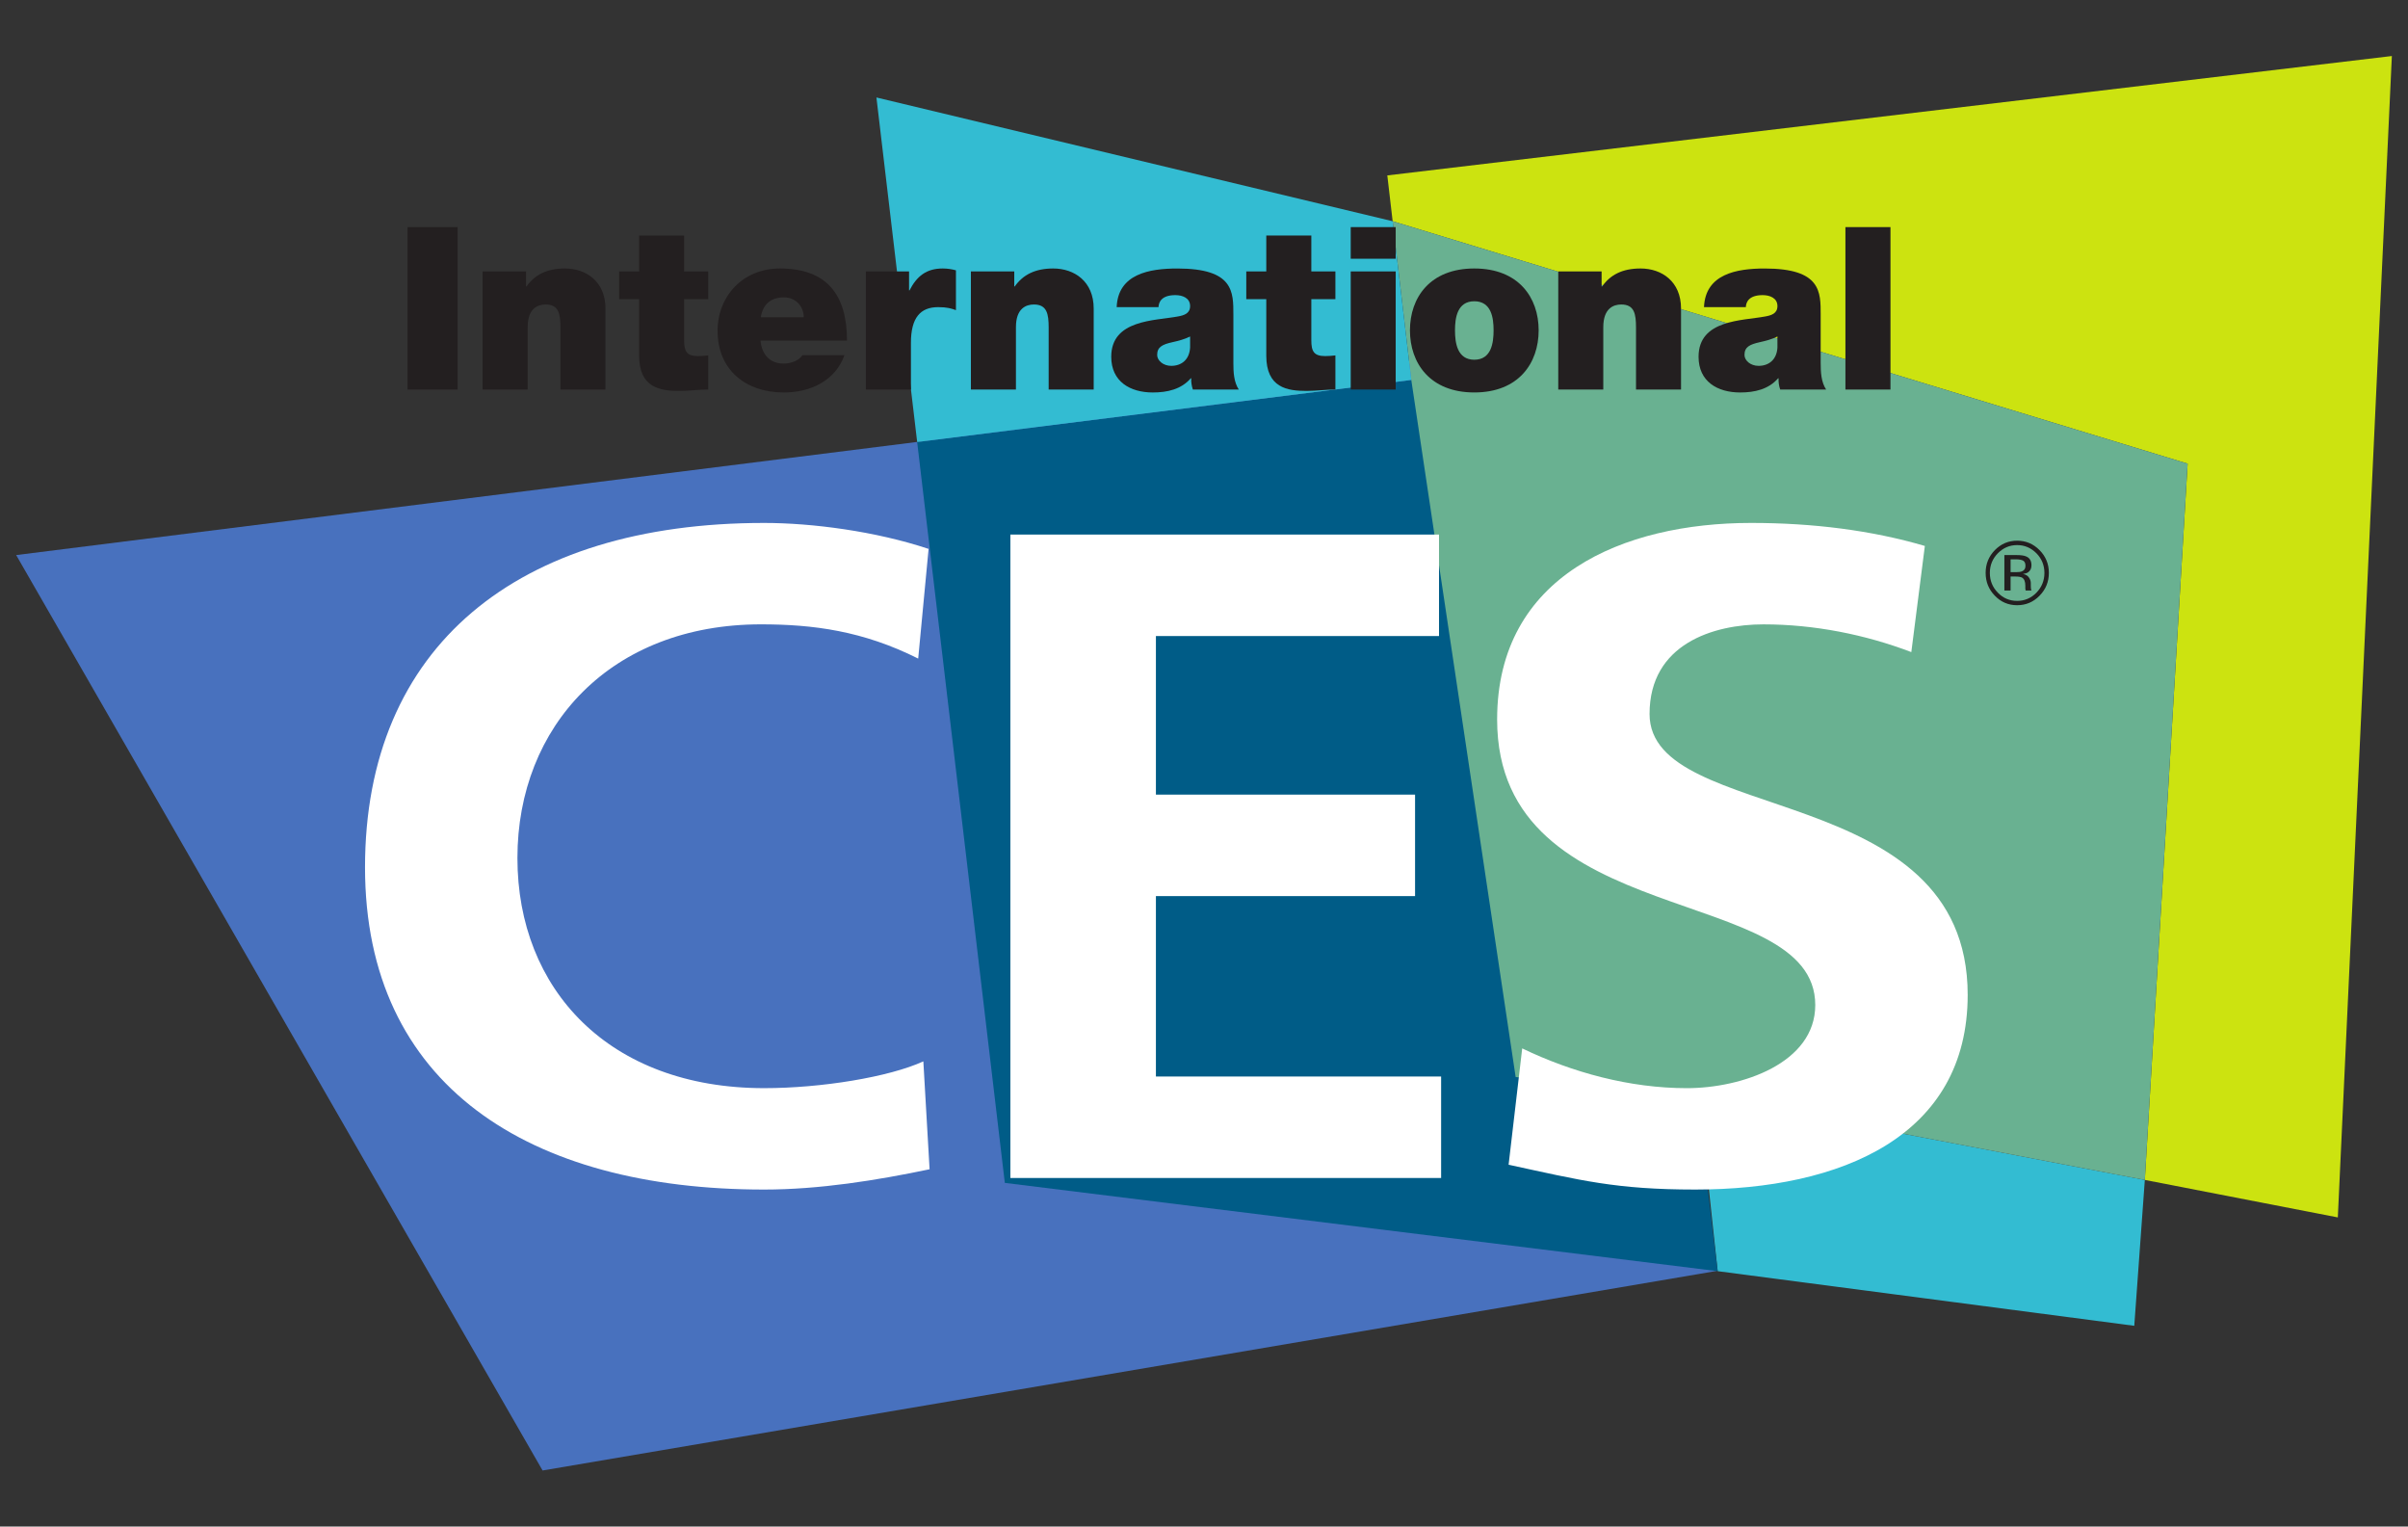 <?xml version="1.0" encoding="UTF-8" standalone="no"?>
<!-- Created with Inkscape (http://www.inkscape.org/) -->

<svg
   xmlns:svg="http://www.w3.org/2000/svg"
   xmlns="http://www.w3.org/2000/svg"
   version="1.1"
   width="173.146"
   height="109.74"
   id="svg2"
   xml:space="preserve"><rect width="100%" height="100%" fill="#333333" stroke="none"/><defs
     id="defs6"><clipPath
       id="clipPath28"><path
         d="M 0,0 612,0 612,792 0,792 0,0 z"
         id="path30" /></clipPath><clipPath
       id="clipPath356"><path
         d="M 0,0 612,0 612,792 0,792 0,0 z"
         id="path358" /></clipPath><clipPath
       id="clipPath452"><path
         d="m 36,568.5 193.5,0 0,144 -193.5,0 0,-144 z"
         id="path454" /></clipPath><clipPath
       id="clipPath464"><path
         d="m 49.687,568.5 166.126,0 0,144 -166.126,0 0,-144 z"
         id="path466" /></clipPath><clipPath
       id="clipPath476"><path
         d="m 36,568.5 193.5,0 0,144 -193.5,0 0,-144 z"
         id="path478" /></clipPath><clipPath
       id="clipPath830"><path
         d="M 0,0 612,0 612,792 0,792 0,0 z"
         id="path832" /></clipPath></defs><g
     transform="matrix(1.25,0,0,-1.25,-73.776,894.286)"
     id="g12"><g
       transform="translate(-1.461,-0.293)"
       id="g4053"><g
         transform="translate(159.29,642.615)"
         id="g728"><path
           d="M 0,0 23.963,-3.142 24.57,5.248 -1.091,10.155 0,0 z"
           id="path730"
           style="fill:#33bcd2;fill-opacity:1;fill-rule:nonzero;stroke:none" /></g><g
         transform="translate(61.412,683.799)"
         id="g732"><path
           d="M 0,0 51.825,6.506 81.336,11.357 97.696,-40.342 97.812,-41.172 30.281,-52.647 0,0 z"
           id="path734"
           style="fill:#4871be;fill-opacity:1;fill-rule:nonzero;stroke:none" /></g><g
         transform="translate(153.241,695.326)"
         id="g736"><path
           d="m 0,0 -11.577,-1.455 -28.424,-3.57 5.043,-42.608 41.006,-5.078 -1.31,10.894 L 0,0 z"
           id="path738"
           style="fill:#005c87;fill-opacity:1;fill-rule:nonzero;stroke:none" /></g><g
         transform="translate(198.07,712.5)"
         id="g740"><path
           d="m 0,0 -57.785,-6.866 0.307,-2.635 45.731,-13.942 -2.463,-41.194 11.102,-2.156 L 0,0 z"
           id="path742"
           style="fill:#cce310;fill-opacity:1;fill-rule:nonzero;stroke:none" /></g><g
         transform="translate(140.592,702.999)"
         id="g744"><path
           d="m 0,0 1.072,-9.128 6.004,-40.093 10.465,-0.996 25.727,-4.92 2.463,41.195 L 0,0 z"
           id="path746"
           style="fill:#69b191;fill-opacity:1;fill-rule:nonzero;stroke:none" /></g><g
         transform="translate(113.955,648.476)"
         id="g748"><path
           d="m 0,0 c -3.052,-0.639 -6.342,-1.167 -9.519,-1.167 -13.533,0 -22.957,5.993 -22.957,18.529 0,12.7 8.767,19.809 22.957,19.809 2.756,0 6.408,-0.476 9.462,-1.493 L -0.655,29.37 c -3.175,1.595 -6.05,1.969 -9.044,1.969 -8.623,0 -14.01,-5.845 -14.01,-13.441 0,-7.549 5.268,-13.233 14.19,-13.233 3.294,0 7.184,0.637 9.16,1.54 L 0,0"
           id="path750"
           style="fill:#ffffff;fill-opacity:1;fill-rule:nonzero;stroke:none" /></g><g
         transform="translate(118.602,684.98)"
         id="g752"><path
           d="m 0,0 24.657,0 0,-5.836 -16.285,0 0,-9.123 14.907,0 0,-5.833 -14.907,0 0,-10.377 16.406,0 0,-5.836 L 0,-37.005 0,0 z"
           id="path754"
           style="fill:#ffffff;fill-opacity:1;fill-rule:nonzero;stroke:none" /></g><g
         transform="translate(170.428,678.219)"
         id="g756"><path
           d="m 0,0 c -2.645,1.008 -5.588,1.595 -8.505,1.595 -2.862,0 -6.553,-1.116 -6.553,-5.155 0,-6.425 18.3,-3.72 18.3,-16.153 0,-8.123 -7.261,-11.197 -15.677,-11.197 -4.544,0 -6.586,0.528 -10.731,1.428 l 0.782,6.69 c 2.878,-1.385 6.183,-2.287 9.469,-2.287 3.159,0 7.389,1.436 7.389,4.782 0,7.066 -18.3,4.145 -18.3,16.421 0,8.279 7.268,11.304 14.606,11.304 3.573,0 6.936,-0.425 9.998,-1.324 L 0,0"
           id="path758"
           style="fill:#ffffff;fill-opacity:1;fill-rule:nonzero;stroke:none" /></g><g
         transform="translate(175.781,683.799)"
         id="g760"><path
           d="m 0,0 0,-2.038 0.357,0 0,0.804 0.275,0 c 0.186,0 0.316,-0.023 0.389,-0.064 0.125,-0.077 0.184,-0.233 0.184,-0.469 l 0,-0.163 0.014,-0.086 0.006,-0.022 0.333,0 -0.013,0.028 -0.02,0.106 -0.006,0.15 0,0.146 c 0,0.106 -0.032,0.211 -0.109,0.319 -0.07,0.105 -0.185,0.176 -0.341,0.199 0.125,0.022 0.226,0.053 0.294,0.098 0.124,0.086 0.195,0.217 0.195,0.402 0,0.259 -0.103,0.43 -0.31,0.513 C 1.133,-0.025 0.948,0 0.699,0 L 0,0 m 1.213,-0.619 c 0,-0.16 -0.067,-0.265 -0.205,-0.318 C 0.931,-0.97 0.824,-0.982 0.677,-0.982 l -0.32,0 0,0.737 0.3,0 c 0.195,0 0.338,-0.026 0.425,-0.077 0.089,-0.051 0.131,-0.15 0.131,-0.297 m 1.346,-0.402 c 0,0.508 -0.179,0.944 -0.536,1.305 -0.355,0.361 -0.785,0.543 -1.289,0.543 -0.501,0 -0.928,-0.182 -1.282,-0.543 -0.352,-0.361 -0.53,-0.797 -0.53,-1.305 0,-0.52 0.178,-0.957 0.53,-1.317 0.35,-0.364 0.778,-0.546 1.282,-0.546 0.504,0 0.934,0.182 1.289,0.546 0.357,0.363 0.536,0.8 0.536,1.317 M 0.731,0.574 c 0.437,0 0.801,-0.159 1.113,-0.471 0.303,-0.31 0.459,-0.687 0.459,-1.13 0,-0.443 -0.156,-0.823 -0.459,-1.136 -0.306,-0.313 -0.676,-0.472 -1.113,-0.472 -0.431,0 -0.807,0.159 -1.107,0.472 -0.307,0.313 -0.46,0.693 -0.46,1.136 0,0.443 0.156,0.82 0.46,1.13 0.309,0.312 0.676,0.471 1.107,0.471"
           id="path762"
           style="fill:#231f20;fill-opacity:1;fill-rule:nonzero;stroke:none" /></g><g
         transform="translate(140.592,702.999)"
         id="g724"><path
           d="m 0,0 -29.695,7.117 2.344,-19.815 28.423,3.57 L 0,0 z"
           id="path726"
           style="fill:#33bcd2;fill-opacity:1;fill-rule:nonzero;stroke:none" /></g><g
         transform="translate(-34.705,-1.78)"
         id="g4003"><path
           d="m 121.512,704.441 -2.88,0 0,-9.342 2.88,0 0,9.342 z"
           id="path764"
           style="fill:#231f20;fill-opacity:1;fill-rule:nonzero;stroke:none" /><g
           transform="translate(122.948,701.892)"
           id="g766"><path
             d="m 0,0 2.5,0 0,-0.864 0.025,0 c 0.485,0.679 1.179,1.033 2.211,1.033 1.217,0 2.331,-0.747 2.331,-2.303 l 0,-4.658 -2.59,0 0,3.56 c 0,0.785 -0.093,1.33 -0.851,1.33 -0.447,0 -1.034,-0.219 -1.034,-1.304 l 0,-3.586 L 0,-6.792 0,0"
             id="path768"
             style="fill:#231f20;fill-opacity:1;fill-rule:nonzero;stroke:none" /></g><g
           transform="translate(134.54,701.892)"
           id="g770"><path
             d="m 0,0 1.388,0 0,-1.595 -1.388,0 0,-2.367 c 0,-0.632 0.144,-0.907 0.8,-0.907 0.199,0 0.393,0.016 0.588,0.039 l 0,-1.962 c -0.523,0 -1.111,-0.08 -1.661,-0.08 -1.099,0 -2.315,0.172 -2.315,2.029 l 0,3.248 -1.151,0 0,1.595 1.151,0 0,2.065 L 0,2.065 0,0"
             id="path772"
             style="fill:#231f20;fill-opacity:1;fill-rule:nonzero;stroke:none" /></g><g
           transform="translate(141.421,699.26)"
           id="g774"><path
             d="M 0,0 C 0,0.628 -0.472,1.139 -1.136,1.139 -1.908,1.139 -2.355,0.73 -2.469,0 L 0,0 z m -2.485,-1.346 c 0.066,-0.773 0.514,-1.321 1.324,-1.321 0.418,0 0.874,0.156 1.084,0.481 l 2.42,0 C 1.818,-3.65 0.396,-4.33 -1.149,-4.33 c -2.172,0 -3.808,1.283 -3.808,3.548 0,1.975 1.442,3.583 3.585,3.583 2.693,0 3.86,-1.506 3.86,-4.147 l -4.973,0"
             id="path776"
             style="fill:#231f20;fill-opacity:1;fill-rule:nonzero;stroke:none" /></g><g
           transform="translate(144.994,701.892)"
           id="g778"><path
             d="m 0,0 2.485,0 0,-1.088 0.027,0 c 0.417,0.811 0.967,1.257 1.91,1.257 0.262,0 0.511,-0.038 0.76,-0.105 l 0,-2.291 c -0.261,0.093 -0.498,0.173 -1.021,0.173 -1.021,0 -1.569,-0.603 -1.569,-2.055 l 0,-2.683 L 0,-6.792 0,0"
             id="path780"
             style="fill:#231f20;fill-opacity:1;fill-rule:nonzero;stroke:none" /></g><g
           transform="translate(151.036,701.892)"
           id="g782"><path
             d="m 0,0 2.495,0 0,-0.864 0.026,0 c 0.484,0.679 1.18,1.033 2.214,1.033 1.219,0 2.329,-0.747 2.329,-2.303 l 0,-4.658 -2.59,0 0,3.56 c 0,0.785 -0.097,1.33 -0.85,1.33 -0.446,0 -1.033,-0.219 -1.033,-1.304 l 0,-3.586 L 0,-6.792 0,0"
             id="path784"
             style="fill:#231f20;fill-opacity:1;fill-rule:nonzero;stroke:none" /></g><g
           transform="translate(163.646,698.149)"
           id="g786"><path
             d="m 0,0 c -0.313,-0.157 -0.664,-0.249 -1.021,-0.328 -0.574,-0.128 -0.874,-0.275 -0.874,-0.731 0,-0.316 0.338,-0.629 0.81,-0.629 0.587,0 1.047,0.351 1.085,1.059 L 0,0 z m 2.489,-1.531 c 0,-0.511 0.024,-1.085 0.312,-1.519 l -2.642,0 C 0.092,-2.868 0.05,-2.59 0.067,-2.405 l -0.029,0 c -0.549,-0.632 -1.347,-0.814 -2.183,-0.814 -1.308,0 -2.392,0.629 -2.392,2.054 0,2.145 2.51,2.068 3.831,2.317 C -0.351,1.215 0,1.321 0,1.751 0,2.211 -0.428,2.38 -0.849,2.38 c -0.798,0 -0.957,-0.405 -0.97,-0.692 l -2.405,0 c 0.075,1.911 1.882,2.223 3.49,2.223 3.247,0 3.223,-1.346 3.223,-2.657 l 0,-2.785"
             id="path788"
             style="fill:#231f20;fill-opacity:1;fill-rule:nonzero;stroke:none" /></g><g
           transform="translate(170.619,701.892)"
           id="g790"><path
             d="m 0,0 1.385,0 0,-1.595 -1.385,0 0,-2.367 c 0,-0.632 0.147,-0.907 0.798,-0.907 0.194,0 0.392,0.016 0.587,0.039 l 0,-1.962 c -0.524,0 -1.111,-0.08 -1.66,-0.08 -1.1,0 -2.316,0.172 -2.316,2.029 l 0,3.248 -1.151,0 0,1.595 1.151,0 0,2.065 L 0,2.065 0,0"
             id="path792"
             style="fill:#231f20;fill-opacity:1;fill-rule:nonzero;stroke:none" /></g><path
           d="m 172.885,701.892 2.587,0 0,-6.792 -2.587,0 0,6.792 z m 2.587,0.73 -2.587,0 0,1.819 2.587,0 0,-1.819 z"
           id="path794"
           style="fill:#231f20;fill-opacity:1;fill-rule:nonzero;stroke:none" /><g
           transform="translate(179.993,700.176)"
           id="g796"><path
             d="m 0,0 c -0.979,0 -1.11,-0.954 -1.11,-1.672 0,-0.721 0.131,-1.691 1.11,-1.691 0.983,0 1.11,0.97 1.11,1.691 C 1.11,-0.954 0.983,0 0,0 m 0,-5.245 c -2.549,0 -3.701,1.688 -3.701,3.573 0,1.882 1.152,3.557 3.701,3.557 2.552,0 3.703,-1.675 3.703,-3.557 0,-1.885 -1.151,-3.573 -3.703,-3.573"
             id="path798"
             style="fill:#231f20;fill-opacity:1;fill-rule:nonzero;stroke:none" /></g><g
           transform="translate(184.823,701.892)"
           id="g800"><path
             d="m 0,0 2.494,0 0,-0.864 0.029,0 c 0.481,0.679 1.177,1.033 2.211,1.033 1.219,0 2.329,-0.747 2.329,-2.303 l 0,-4.658 -2.59,0 0,3.56 c 0,0.785 -0.092,1.33 -0.849,1.33 -0.446,0 -1.033,-0.219 -1.033,-1.304 l 0,-3.586 L 0,-6.792 0,0"
             id="path802"
             style="fill:#231f20;fill-opacity:1;fill-rule:nonzero;stroke:none" /></g><g
           transform="translate(197.431,698.149)"
           id="g804"><path
             d="m 0,0 c -0.311,-0.157 -0.663,-0.249 -1.021,-0.328 -0.574,-0.128 -0.874,-0.275 -0.874,-0.731 0,-0.316 0.338,-0.629 0.81,-0.629 0.588,0 1.047,0.351 1.085,1.059 L 0,0 z m 2.488,-1.531 c 0,-0.511 0.026,-1.085 0.313,-1.519 l -2.641,0 c -0.07,0.182 -0.109,0.46 -0.093,0.645 l -0.029,0 c -0.549,-0.632 -1.346,-0.814 -2.181,-0.814 -1.309,0 -2.394,0.629 -2.394,2.054 0,2.145 2.511,2.068 3.833,2.317 C -0.351,1.215 0,1.321 0,1.751 0,2.211 -0.434,2.38 -0.849,2.38 -1.646,2.38 -1.806,1.975 -1.818,1.688 l -2.406,0 c 0.079,1.911 1.882,2.223 3.49,2.223 3.248,0 3.222,-1.346 3.222,-2.657 l 0,-2.785"
             id="path806"
             style="fill:#231f20;fill-opacity:1;fill-rule:nonzero;stroke:none" /></g><path
           d="m 203.933,704.441 -2.591,0 0,-9.342 2.591,0 0,9.342 z"
           id="path808"
           style="fill:#231f20;fill-opacity:1;fill-rule:nonzero;stroke:none" /></g></g></g></svg>